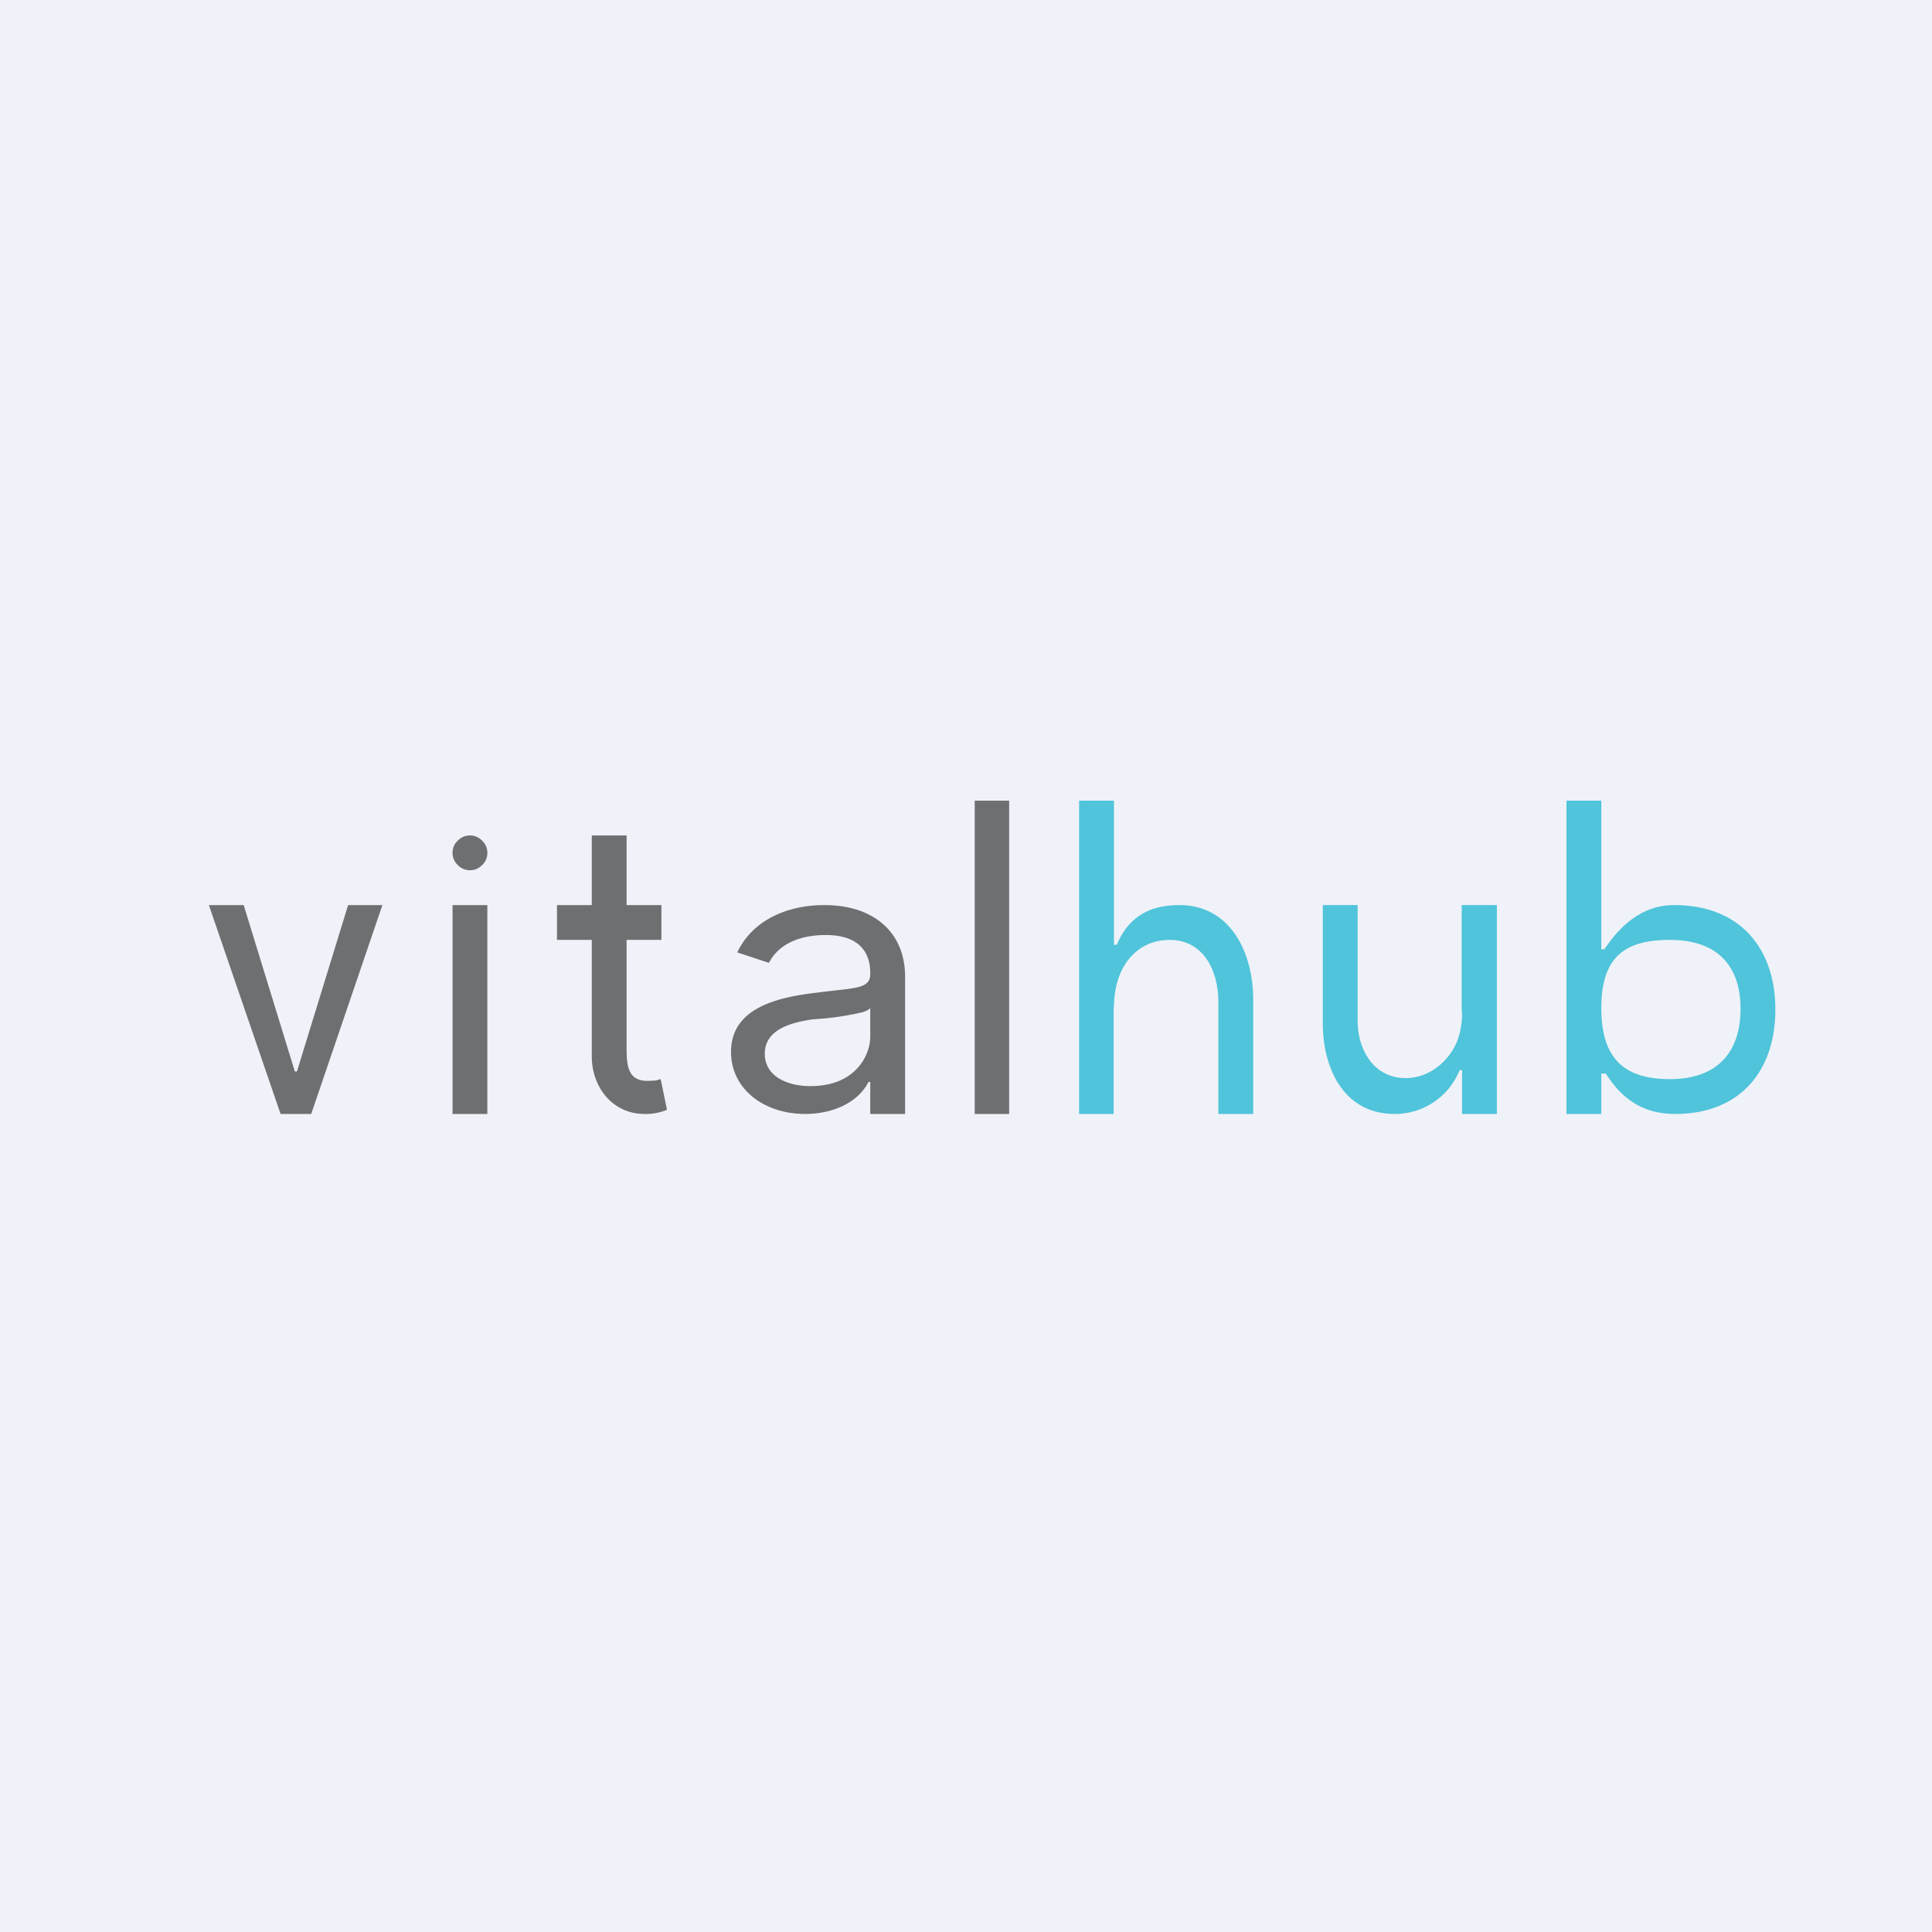 <?xml version="1.0" encoding="UTF-8"?>
<!-- generated by Finnhub -->
<svg viewBox="0 0 55.5 55.5" xmlns="http://www.w3.org/2000/svg">
<path d="M 0,0 H 55.5 V 55.5 H 0 Z" fill="rgb(239, 242, 248)"/>
<path d="M 10.99,25.985 L 8.94,32 H 8.06 L 6,26 H 7 L 8.47,30.78 H 8.53 L 10,26 H 11 Z M 13.5,25 A 0.49,0.49 0 0,1 13.15,24.85 A 0.48,0.48 0 0,1 13,24.5 C 13,24.36 13.05,24.24 13.15,24.15 C 13.25,24.05 13.36,24 13.5,24 C 13.64,24 13.75,24.05 13.85,24.15 C 13.95,24.25 14,24.36 14,24.5 C 14,24.64 13.95,24.76 13.85,24.85 C 13.75,24.95 13.64,25 13.5,25 Z M 13,26 V 32 H 14 V 26 H 13 Z M 19,26 V 27 H 16 V 26 H 19 Z M 17,24 H 18 V 30.09 C 18,30.6 18.03,31.05 18.6,31.05 L 18.83,31.04 L 18.98,31 L 19.16,31.88 A 1.58,1.58 0 0,1 18.51,32 C 17.6,32 17,31.23 17,30.35 V 24 Z M 23.13,32 C 21.93,32 21,31.27 21,30.22 C 21,29 22.23,28.66 23.43,28.52 C 24.19,28.42 24.62,28.41 24.83,28.29 C 24.94,28.23 25,28.13 25,27.99 V 27.96 C 25,27.26 24.58,26.86 23.72,26.86 C 23.02,26.86 22.38,27.09 22.09,27.66 L 21.18,27.36 C 21.6,26.46 22.58,26 23.68,26 C 25.14,26 26,26.82 26,28.05 V 32 H 25 V 31.08 H 24.95 C 24.63,31.7 23.89,32 23.13,32 Z M 23.28,31.2 C 24.04,31.2 24.53,30.9 24.8,30.46 C 24.93,30.24 25,30.01 25,29.76 V 28.96 C 24.96,29 24.9,29.04 24.77,29.08 A 8.32,8.32 0 0,1 23.37,29.28 C 22.71,29.37 21.97,29.58 21.97,30.27 C 21.97,30.91 22.6,31.2 23.28,31.2 Z" fill="rgb(109, 112, 113)"/>
<path d="M 31.99,28.925 V 32 H 31 V 23 H 32 V 27.14 H 32.08 C 32.38,26.44 32.9,26 33.88,26 C 35.35,26 36,27.37 36,28.71 V 32 H 35 V 28.78 C 35,27.88 34.57,27 33.6,27 C 32.66,27 32,27.76 32,28.94 Z" fill="rgb(79, 196, 218)"/>
<path d="M 28.99,22.985 V 32 H 28 V 23 H 29 Z" fill="rgb(109, 112, 113)"/>
<path d="M 41.99,29.065 V 26 H 43 V 32 H 42 V 30.74 H 41.93 A 2,2 0 0,1 40.06,32 C 38.6,32 38,30.68 38,29.4 V 26 H 39 V 29.32 C 39,30.15 39.46,30.97 40.38,30.97 C 40.95,30.97 41.45,30.63 41.74,30.15 C 41.91,29.87 42,29.52 42,29.08 Z M 45,32 V 23 H 46 V 27.27 H 46.09 C 46.56,26.56 47.2,26 48.09,26 C 50,26 51,27.26 51,29 C 51,30.73 50.02,32 48.12,32 C 47.21,32 46.6,31.58 46.13,30.84 H 46 V 32 H 45 Z M 46,28.96 C 46,30.46 46.71,31 47.97,31 C 49.36,31 50,30.2 50,28.98 S 49.35,27 47.97,27 C 46.71,27 46,27.46 46,28.96 Z" fill="rgb(79, 196, 218)"/>
</svg>
